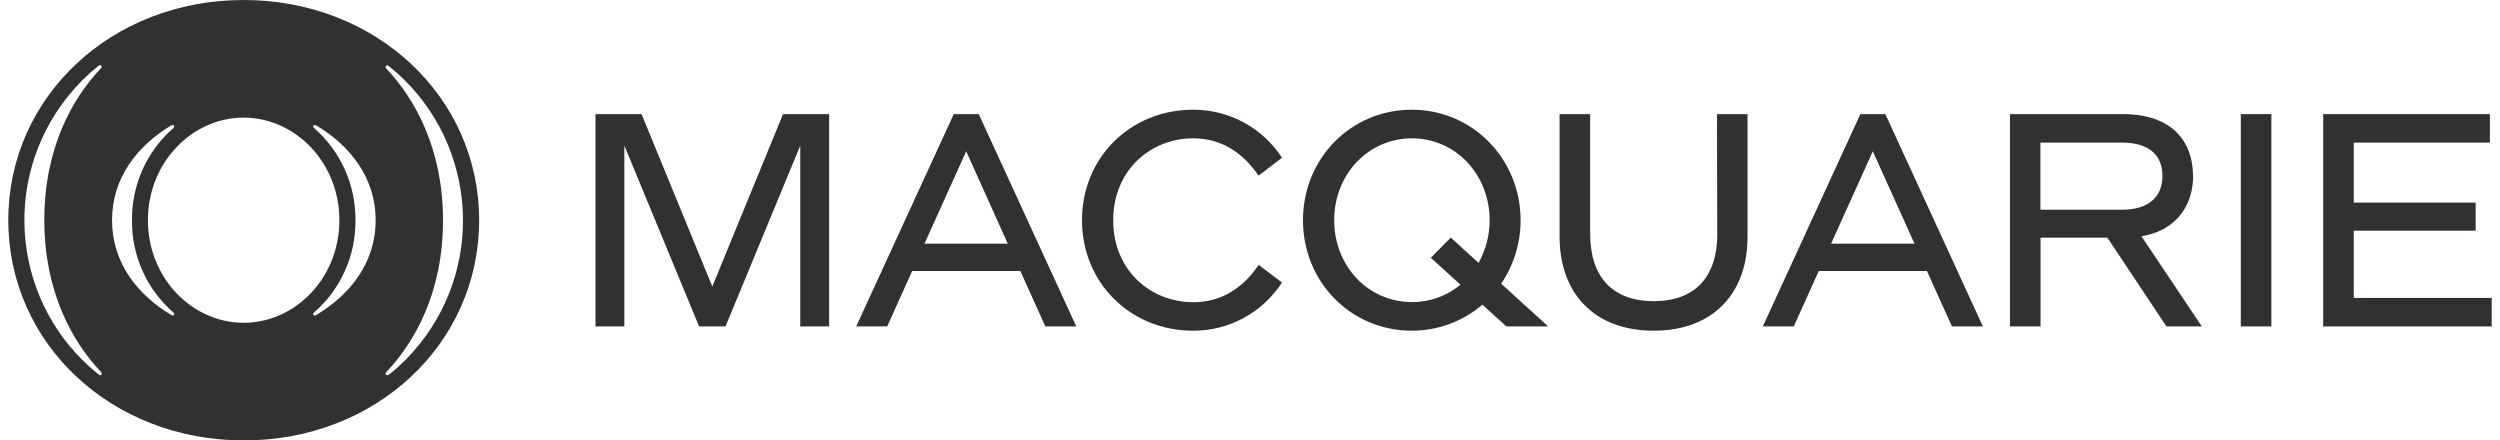 <?xml version="1.0" encoding="UTF-8"?> <svg xmlns="http://www.w3.org/2000/svg" xmlns:i="http://ns.adobe.com/AdobeIllustrator/10.0/" id="Layer_1" version="1.1" viewBox="0 0 193 34"><defs><style> .st0 { fill: #333033; } </style></defs><path class="st0" d="M169.3,13.58c0-2.65-1.62-4.77-5.4-4.77h-8.73v16.39h2.36v-6.85h5.16l4.56,6.85h2.73l-4.66-6.96c3.02-.51,3.99-2.75,3.99-4.65ZM157.52,16.19v-5.18h6.31c2.01,0,3.11.92,3.11,2.57s-1.11,2.61-3.11,2.61h-6.31Z"></path><path class="st0" d="M132.58,18.03c0,3.37-1.74,5.22-4.91,5.22s-4.91-1.85-4.91-5.22v-9.22h-2.36v9.47c0,4.36,2.68,7.25,7.26,7.25s7.25-2.87,7.25-7.25v-9.47h-2.36l.02,9.22Z"></path><polygon class="st0" points="181.71 23 181.71 17.81 191.12 17.81 191.12 15.64 181.71 15.64 181.71 11.01 192.22 11.01 192.22 8.81 179.35 8.81 179.35 25.2 192.36 25.2 192.36 23 181.71 23"></polygon><rect class="st0" x="172.99" y="8.81" width="2.36" height="16.39"></rect><path class="st0" d="M73.63,8.81l-7.53,16.39h2.39l1.93-4.28h8.35l1.93,4.28h2.39l-7.53-16.39h-1.93ZM71.37,18.81l3.22-7.13,3.21,7.13h-6.43Z"></path><path class="st0" d="M143.62,8.81l-7.53,16.39h2.39l1.93-4.28h8.35l1.93,4.28h2.39l-7.53-16.39h-1.93ZM141.36,18.81l3.22-7.13,3.22,7.13h-6.44Z"></path><polygon class="st0" points="54.99 22.12 49.53 8.81 45.97 8.81 45.97 25.2 48.2 25.2 48.2 11.24 53.97 25.2 56.01 25.2 61.78 11.24 61.78 25.2 64.01 25.2 64.01 8.81 60.45 8.81 54.99 22.12"></polygon><path class="st0" d="M92.11,10.68c2.05,0,3.75.97,5.05,2.88l1.81-1.38c-1.5-2.32-4.09-3.72-6.86-3.71-4.84,0-8.58,3.69-8.58,8.53s3.74,8.53,8.58,8.53c2.77.01,5.35-1.39,6.86-3.72l-1.8-1.36c-1.3,1.91-3,2.88-5.05,2.88-3.26,0-6.18-2.42-6.18-6.32s2.91-6.33,6.17-6.33Z"></path><path class="st0" d="M117.39,17c0-4.7-3.68-8.53-8.4-8.53s-8.4,3.78-8.4,8.53,3.68,8.53,8.4,8.53c2,0,3.94-.71,5.45-2.01l1.85,1.68h3.23l-3.63-3.3c.98-1.44,1.5-3.15,1.5-4.89ZM114.15,20.3l-2.15-1.96-1.54,1.56,2.29,2.08c-1.05.87-2.38,1.35-3.75,1.34-3.37,0-6-2.77-6-6.32s2.64-6.32,6-6.32,6,2.78,6,6.32c0,1.15-.29,2.28-.85,3.29Z"></path><path class="st0" d="M18.81,0C8.62,0,.64,7.45.64,17s7.98,17,18.18,17,18.17-7.45,18.17-17S28.99,0,18.81,0ZM7.8,28.73c.06.05.07.14.03.2,0,0,0,0,0,.01-.05.04-.14.04-.23-.04C1.01,23.62-.03,14.01,5.25,7.43c.69-.86,1.47-1.64,2.33-2.33.09-.08.19-.08.23-.04.05.06.05.15,0,.2,0,0,0,0-.01,0-2.22,2.33-4.38,6.18-4.38,11.73s2.17,9.4,4.38,11.73ZM13.43,24.3c-.04.06-.13.07-.24,0-2.54-1.53-4.54-3.99-4.54-7.3s2-5.77,4.54-7.3c.11-.07.2-.05.24,0,.04.06.02.14-.04.18-2.06,1.79-3.23,4.4-3.2,7.13-.03,2.73,1.14,5.33,3.2,7.12.06.04.08.12.04.18ZM18.81,24.92c-3.94,0-7.39-3.42-7.39-7.92s3.45-7.92,7.39-7.92,7.39,3.42,7.39,7.92-3.45,7.92-7.39,7.92ZM24.44,24.31c-.11.07-.2.05-.24,0-.04-.06-.02-.14.04-.18,0,0,0,0,0,0,2.06-1.79,3.23-4.39,3.2-7.12.03-2.73-1.14-5.34-3.2-7.13-.06-.04-.08-.12-.04-.18,0,0,0,0,0,0,.04-.06.13-.07.24,0,2.54,1.52,4.56,3.98,4.56,7.3s-2.02,5.78-4.56,7.3ZM30.04,28.9c-.09.08-.19.08-.23.04-.06-.05-.06-.14,0-.2,0,0,0,0,0,0,2.22-2.33,4.39-6.19,4.39-11.73s-2.18-9.4-4.39-11.73c-.06-.05-.06-.14,0-.2,0,0,0,0,0,0,.05-.04.14-.04.23.04,6.57,5.28,7.62,14.9,2.33,21.47-.69.86-1.47,1.64-2.33,2.33h0Z"></path></svg> 